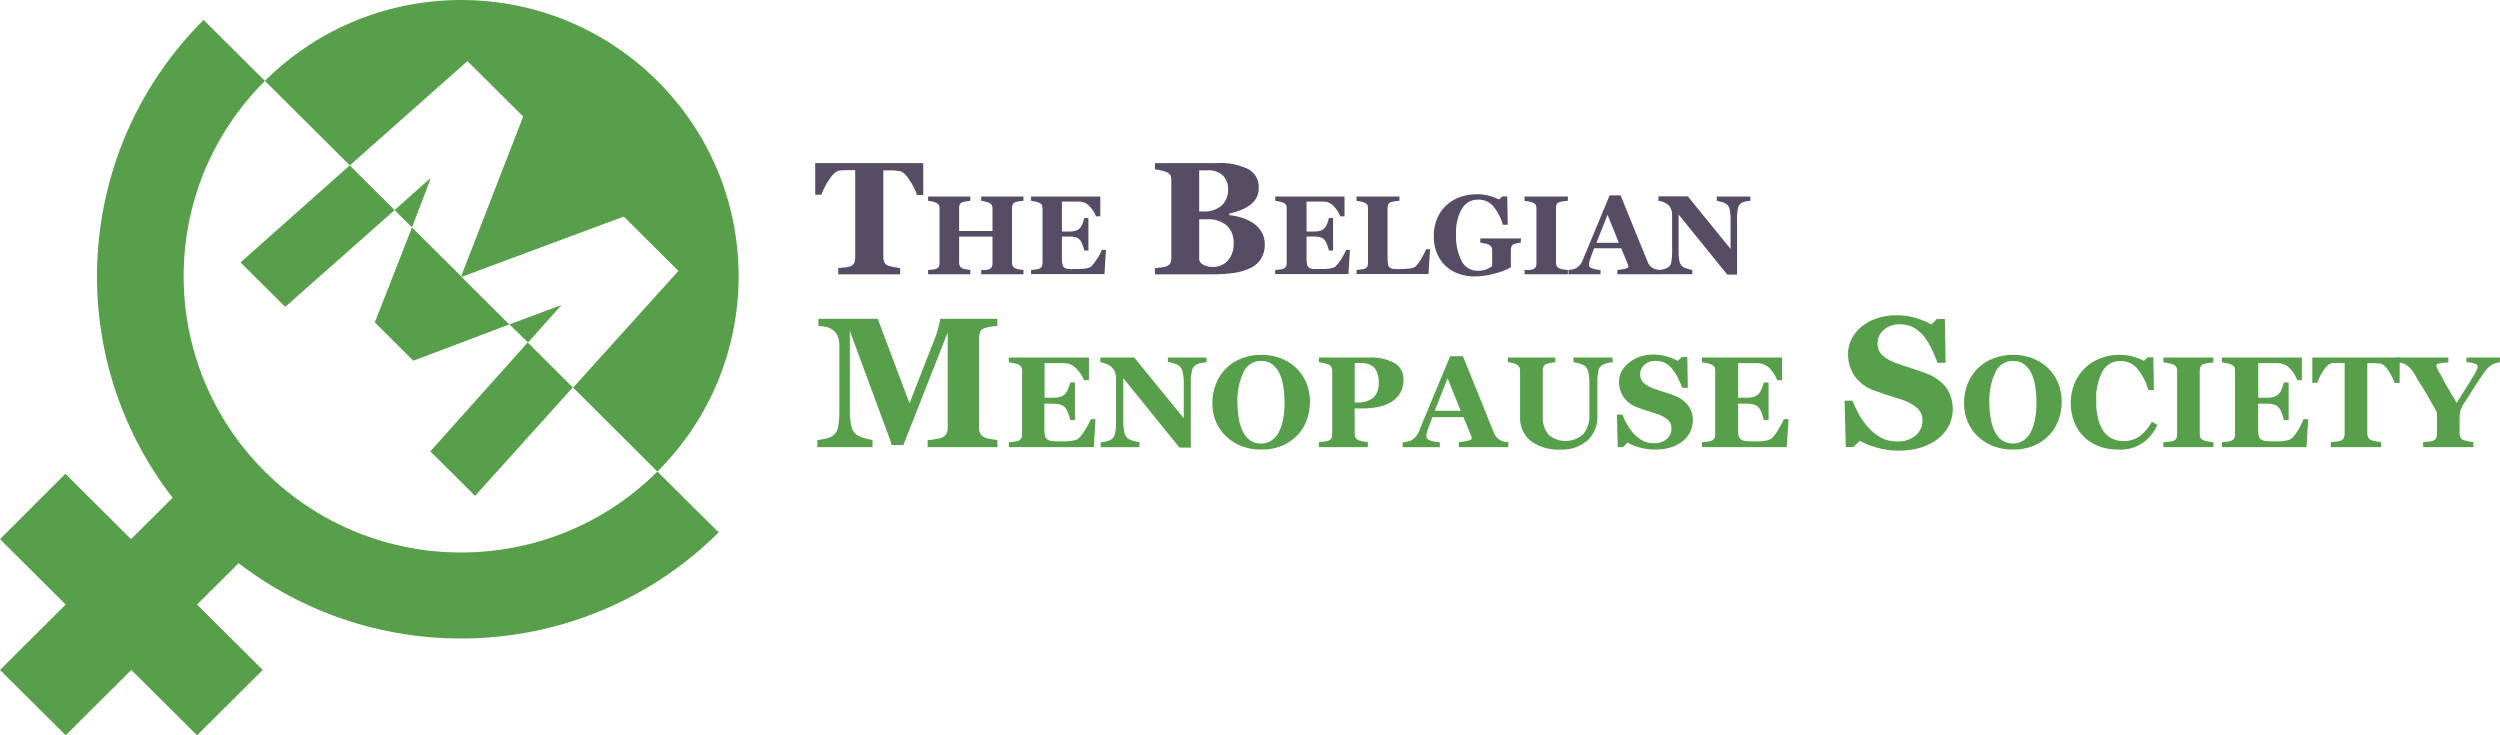 <svg xmlns="http://www.w3.org/2000/svg" xmlns:xlink="http://www.w3.org/1999/xlink" width="323px" height="95px" viewBox="0 0 323 95"><title>mps_logo</title><g id="Page-1" stroke="none" stroke-width="1" fill="none" fill-rule="evenodd"><g id="Homepage" transform="translate(-345, -28)" fill-rule="nonzero"><g id="mps_logo" transform="translate(345, 28)"><g id="Group-16" fill="#579F4B"><path d="M84.932,60.927 C98.932,46.988 98.93,24.389 84.928,10.452 C70.926,-3.486 48.226,-3.484 34.226,10.456 L45.194,21.367 L60.395,7.891 L67.595,15.059 L59.595,35.664 L59.683,35.751 L80.596,27.978 L87.652,35.003 L74.052,50.072 L84.932,60.927 C70.932,74.867 48.232,74.869 34.23,60.931 C20.227,46.994 20.226,24.395 34.226,10.456 L26.305,2.571 L26.305,2.571 C9.593,19.234 7.882,45.65 22.305,64.312 L16.929,69.657 L8.448,61.214 L0,69.657 L8.488,78.107 L0,86.558 L8.488,95 L16.969,86.558 L25.457,95 L33.946,86.558 L25.457,78.107 L30.826,72.763 C49.573,87.126 76.113,85.422 92.853,68.781 L92.853,68.781 L84.932,60.927 Z" id="Path"></path><polygon id="Path" points="31.074 33.904 36.85 39.646 50.987 27.142 45.186 21.367"></polygon><polygon id="Path" points="55.603 58.315 61.379 64.066 74.004 50.056 68.179 44.25"></polygon><path d="M59.611,35.735 L59.531,35.656 L59.531,35.656 L53.227,29.38 C51.131,34.78 48.426,41.653 48.426,41.653 L53.403,46.607 L65.795,41.916 L59.595,35.743 L59.611,35.735 Z" id="Path"></path><path d="M50.987,27.142 L53.227,29.372 C54.579,25.883 55.683,23 55.627,23 L50.987,27.142 Z" id="Path"></path><path d="M65.819,41.908 L68.219,44.25 L72.54,39.415 C72.54,39.415 69.459,40.538 65.819,41.908 Z" id="Path"></path></g><path d="M119.286,25.19 L118.486,25.19 C118.235,24.492 117.896,23.828 117.478,23.215 C117.014,22.514 116.59,22.14 116.198,22.084 C115.982,22.084 115.71,22.028 115.398,22.012 C115.086,21.997 114.806,22.012 114.598,22.012 L114.126,22.012 L114.126,33.243 C114.12,33.462 114.164,33.68 114.254,33.88 C114.365,34.088 114.551,34.247 114.774,34.326 C115.012,34.404 115.255,34.466 115.502,34.509 C115.83,34.573 116.11,34.62 116.302,34.644 L116.302,35.441 L108.301,35.441 L108.301,34.644 L109.101,34.557 C109.349,34.546 109.594,34.5 109.829,34.421 C110.053,34.348 110.241,34.195 110.357,33.991 C110.452,33.787 110.498,33.563 110.493,33.338 L110.493,21.981 L110.013,21.981 C109.781,21.981 109.509,21.981 109.213,21.981 C108.917,21.981 108.621,22.02 108.413,22.052 C108.021,22.108 107.613,22.482 107.133,23.183 C106.715,23.797 106.376,24.46 106.125,25.158 L105.325,25.158 L105.325,21.081 L119.286,21.081 L119.286,25.19 Z" id="Path" fill="#564D65"></path><path d="M132.231,35.433 L126.774,35.433 L126.774,34.883 L127.294,34.883 C127.455,34.875 127.614,34.846 127.766,34.796 C127.914,34.745 128.041,34.647 128.126,34.517 C128.198,34.379 128.234,34.226 128.23,34.071 L128.23,30.566 L123.918,30.566 L123.918,33.951 C123.914,34.104 123.949,34.255 124.022,34.389 C124.1,34.527 124.225,34.631 124.374,34.684 C124.521,34.74 124.674,34.78 124.83,34.804 C125.007,34.839 125.186,34.866 125.366,34.883 L125.366,35.433 L119.91,35.433 L119.91,34.883 L120.438,34.835 C120.607,34.823 120.773,34.791 120.934,34.74 C121.085,34.696 121.214,34.596 121.294,34.461 C121.361,34.322 121.394,34.169 121.39,34.015 L121.39,26.911 C121.393,26.765 121.363,26.621 121.302,26.489 C121.212,26.356 121.084,26.253 120.934,26.194 C120.762,26.118 120.582,26.062 120.398,26.027 C120.237,25.988 120.074,25.959 119.91,25.939 L119.91,25.389 L125.366,25.389 L125.366,25.939 C125.189,25.951 125.012,25.975 124.838,26.011 C124.638,26.051 124.478,26.082 124.374,26.114 C124.214,26.155 124.08,26.262 124.006,26.409 C123.945,26.544 123.915,26.691 123.918,26.839 L123.918,29.842 L128.23,29.842 L128.23,26.911 C128.235,26.764 128.202,26.619 128.134,26.489 C128.044,26.356 127.916,26.253 127.766,26.194 C127.606,26.125 127.44,26.072 127.27,26.035 C127.062,25.987 126.902,25.955 126.774,25.939 L126.774,25.389 L132.231,25.389 L132.231,25.939 C132.059,25.951 131.888,25.972 131.719,26.003 C131.545,26.024 131.373,26.062 131.206,26.114 C131.049,26.155 130.917,26.263 130.846,26.409 C130.781,26.543 130.748,26.69 130.75,26.839 L130.75,33.951 C130.746,34.103 130.779,34.254 130.846,34.389 C130.929,34.526 131.056,34.63 131.206,34.684 C131.367,34.743 131.533,34.786 131.703,34.812 C131.877,34.846 132.053,34.87 132.231,34.883 L132.231,35.433 Z" id="Path" fill="#564D65"></path><path d="M142.159,27.954 L141.607,27.954 C141.44,27.528 141.199,27.134 140.895,26.791 C140.644,26.457 140.29,26.214 139.887,26.098 C139.692,26.062 139.494,26.043 139.295,26.043 L137.199,26.043 L137.199,29.913 L138.239,29.913 C138.48,29.916 138.719,29.884 138.951,29.818 C139.174,29.756 139.376,29.635 139.535,29.467 C139.679,29.298 139.79,29.103 139.863,28.894 C139.963,28.664 140.035,28.424 140.079,28.177 L140.623,28.177 L140.623,32.366 L140.079,32.366 C140.038,32.112 139.965,31.863 139.863,31.626 C139.792,31.401 139.681,31.19 139.535,31.004 C139.387,30.839 139.196,30.718 138.983,30.654 C138.741,30.587 138.49,30.555 138.239,30.558 L137.199,30.558 L137.199,33.45 C137.193,33.693 137.217,33.937 137.271,34.174 C137.304,34.334 137.392,34.478 137.519,34.581 C137.665,34.677 137.832,34.737 138.007,34.756 C138.289,34.776 138.573,34.776 138.855,34.756 L139.447,34.756 C139.653,34.756 139.859,34.743 140.063,34.716 C140.252,34.695 140.439,34.661 140.623,34.612 C140.767,34.577 140.899,34.506 141.007,34.405 C141.312,34.083 141.58,33.727 141.807,33.346 C142.025,33.008 142.213,32.651 142.367,32.279 L142.887,32.279 L142.695,35.409 L133.215,35.409 L133.215,34.883 L133.751,34.827 C133.917,34.811 134.08,34.777 134.239,34.724 C134.389,34.674 134.516,34.572 134.599,34.437 C134.668,34.302 134.701,34.151 134.695,33.999 L134.695,26.911 C134.697,26.766 134.67,26.622 134.615,26.489 C134.528,26.348 134.395,26.241 134.239,26.186 C134.072,26.115 133.897,26.064 133.719,26.035 L133.215,25.939 L133.215,25.389 L142.159,25.389 L142.159,27.954 Z" id="Path" fill="#564D65"></path><path d="M161.944,28.846 C162.373,29.141 162.733,29.524 163,29.969 C163.283,30.452 163.424,31.003 163.408,31.562 C163.43,32.206 163.269,32.844 162.944,33.402 C162.624,33.914 162.167,34.328 161.624,34.597 C160.957,34.918 160.245,35.138 159.512,35.25 C158.582,35.386 157.643,35.45 156.704,35.441 L149.215,35.441 L149.215,34.644 L150.015,34.557 C150.244,34.536 150.47,34.488 150.687,34.413 C150.898,34.341 151.078,34.201 151.199,34.015 C151.296,33.814 151.343,33.593 151.335,33.37 L151.335,23.255 C151.341,23.048 151.303,22.841 151.223,22.65 C151.103,22.447 150.912,22.294 150.687,22.22 C150.448,22.128 150.202,22.057 149.951,22.004 L149.223,21.869 L149.223,21.073 L157.056,21.073 C158.523,20.961 159.993,21.236 161.32,21.869 C162.174,22.356 162.681,23.28 162.632,24.258 C162.643,24.704 162.541,25.145 162.336,25.541 C162.133,25.919 161.846,26.246 161.496,26.497 C161.129,26.764 160.729,26.981 160.304,27.142 C159.823,27.332 159.329,27.484 158.824,27.596 L158.824,27.795 C159.384,27.851 159.936,27.966 160.472,28.137 C160.993,28.304 161.489,28.543 161.944,28.846 L161.944,28.846 Z M158.672,24.529 C158.713,23.843 158.47,23.169 158,22.666 C157.438,22.184 156.707,21.946 155.968,22.004 C155.84,22.004 155.672,22.004 155.464,22.004 L154.936,22.004 L154.936,27.325 L155.464,27.325 C156.338,27.383 157.2,27.097 157.864,26.528 C158.395,25.999 158.687,25.277 158.672,24.529 L158.672,24.529 Z M159.384,31.427 C159.441,30.565 159.113,29.723 158.488,29.125 C157.762,28.548 156.846,28.264 155.92,28.328 L155.408,28.328 L154.936,28.328 L154.936,33.593 C155.022,33.876 155.23,34.107 155.504,34.222 C155.862,34.405 156.261,34.496 156.664,34.485 C157.402,34.515 158.117,34.224 158.624,33.689 C159.162,33.061 159.434,32.25 159.384,31.427 L159.384,31.427 Z" id="Shape" fill="#564D65"></path><path d="M173.713,27.954 L173.169,27.954 C173.005,27.526 172.763,27.132 172.457,26.791 C172.206,26.46 171.856,26.217 171.456,26.098 C171.261,26.063 171.063,26.044 170.864,26.043 L168.808,26.043 L168.808,29.913 L169.848,29.913 C170.089,29.916 170.329,29.883 170.56,29.818 C170.78,29.754 170.979,29.633 171.136,29.467 C171.283,29.299 171.397,29.104 171.472,28.894 C171.573,28.664 171.645,28.424 171.689,28.177 L172.233,28.177 L172.233,32.366 L171.689,32.366 C171.64,32.113 171.568,31.865 171.472,31.626 C171.396,31.401 171.283,31.191 171.136,31.004 C170.991,30.836 170.799,30.714 170.584,30.654 C170.345,30.587 170.097,30.555 169.848,30.558 L168.808,30.558 L168.808,33.45 C168.804,33.693 168.826,33.936 168.872,34.174 C168.908,34.335 168.999,34.478 169.128,34.581 C169.275,34.677 169.442,34.737 169.616,34.756 C169.883,34.774 170.15,34.774 170.416,34.756 L171.016,34.756 C171.22,34.756 171.423,34.743 171.625,34.716 C171.813,34.695 172.001,34.661 172.185,34.612 C172.329,34.58 172.462,34.509 172.569,34.405 C172.876,34.085 173.145,33.729 173.369,33.346 C173.584,33.006 173.771,32.649 173.929,32.279 L174.409,32.279 L174.217,35.409 L164.76,35.409 L164.76,34.883 L165.304,34.827 C165.468,34.811 165.629,34.776 165.784,34.724 C165.938,34.676 166.069,34.574 166.152,34.437 C166.215,34.3 166.245,34.15 166.24,33.999 L166.24,26.911 C166.247,26.766 166.22,26.621 166.16,26.489 C166.076,26.346 165.942,26.238 165.784,26.186 C165.618,26.114 165.443,26.063 165.264,26.035 L164.76,25.939 L164.76,25.389 L173.713,25.389 L173.713,27.954 Z" id="Path" fill="#564D65"></path><path d="M184.761,32.215 L184.561,35.401 L175.265,35.401 L175.265,34.883 L175.849,34.812 C175.999,34.803 176.147,34.774 176.289,34.724 C176.437,34.679 176.565,34.583 176.649,34.453 C176.718,34.312 176.751,34.156 176.745,33.999 L176.745,26.911 C176.75,26.767 176.725,26.623 176.673,26.489 C176.583,26.347 176.447,26.241 176.289,26.186 C176.119,26.113 175.942,26.059 175.761,26.027 L175.265,25.939 L175.265,25.389 L180.809,25.389 L180.809,25.939 L180.273,26.003 C180.091,26.02 179.912,26.055 179.737,26.106 C179.579,26.147 179.446,26.251 179.369,26.393 C179.303,26.533 179.271,26.685 179.273,26.839 L179.273,33.45 C179.268,33.698 179.289,33.946 179.337,34.19 C179.368,34.349 179.456,34.49 179.585,34.589 C179.741,34.687 179.92,34.744 180.105,34.756 C180.409,34.776 180.713,34.776 181.017,34.756 C181.386,34.759 181.755,34.738 182.121,34.692 C182.412,34.681 182.692,34.578 182.921,34.397 C183.21,34.091 183.458,33.749 183.657,33.378 C183.886,32.992 184.091,32.593 184.273,32.183 L184.761,32.215 Z" id="Path" fill="#564D65"></path><path d="M196.49,31.347 L196.106,31.395 C195.96,31.427 195.815,31.467 195.674,31.514 C195.506,31.552 195.365,31.663 195.29,31.817 C195.228,31.957 195.198,32.11 195.202,32.263 L195.202,33.45 C195.202,33.681 195.202,33.872 195.202,34.015 C195.202,34.158 195.202,34.342 195.202,34.549 C194.538,34.905 193.831,35.172 193.098,35.345 C192.267,35.58 191.409,35.706 190.545,35.72 C189.846,35.724 189.151,35.611 188.489,35.385 C187.865,35.169 187.291,34.831 186.801,34.389 C186.308,33.931 185.92,33.371 185.665,32.749 C185.372,32.039 185.228,31.278 185.241,30.511 C185.236,29.768 185.369,29.031 185.633,28.336 C185.882,27.688 186.27,27.1 186.769,26.616 C187.277,26.114 187.889,25.728 188.561,25.485 C189.299,25.216 190.08,25.084 190.865,25.095 C191.406,25.089 191.945,25.162 192.466,25.31 C192.883,25.417 193.288,25.57 193.674,25.764 L194.122,25.374 L194.738,25.374 L194.802,29.037 L194.178,29.037 C193.926,28.137 193.484,27.3 192.882,26.584 C192.392,26.058 191.698,25.768 190.977,25.788 C190.105,25.765 189.292,26.225 188.865,26.982 C188.317,27.987 188.06,29.123 188.121,30.264 C188.062,31.464 188.313,32.66 188.849,33.736 C189.242,34.514 190.047,35 190.921,34.987 C191.3,34.992 191.677,34.93 192.034,34.804 C192.309,34.704 192.564,34.556 192.786,34.366 L192.786,32.335 C192.792,32.186 192.762,32.038 192.698,31.904 C192.609,31.769 192.48,31.663 192.33,31.602 C192.158,31.528 191.978,31.475 191.794,31.443 C191.577,31.395 191.401,31.371 191.257,31.347 L191.257,30.797 L196.498,30.797 L196.49,31.347 Z" id="Path" fill="#564D65"></path><path d="M202.57,35.433 L196.97,35.433 L196.97,34.883 L197.538,34.883 C197.711,34.875 197.883,34.846 198.05,34.796 C198.198,34.745 198.324,34.647 198.41,34.517 C198.479,34.379 198.512,34.225 198.506,34.071 L198.506,26.911 C198.507,26.763 198.477,26.616 198.418,26.481 C198.332,26.344 198.203,26.24 198.05,26.186 C197.886,26.123 197.718,26.075 197.546,26.043 C197.356,25.998 197.163,25.963 196.97,25.939 L196.97,25.389 L202.57,25.389 L202.57,25.939 L202.034,26.003 C201.85,26.02 201.668,26.054 201.49,26.106 C201.334,26.149 201.201,26.252 201.122,26.393 C201.059,26.533 201.029,26.686 201.034,26.839 L201.034,33.951 C201.029,34.103 201.062,34.254 201.13,34.389 C201.212,34.526 201.339,34.631 201.49,34.684 C201.651,34.741 201.817,34.784 201.986,34.812 C202.179,34.847 202.374,34.871 202.57,34.883 L202.57,35.433 Z" id="Path" fill="#564D65"></path><path d="M214.459,35.433 L208.962,35.433 L208.962,34.883 C209.266,34.855 209.568,34.81 209.866,34.748 C210.21,34.668 210.378,34.581 210.378,34.469 C210.382,34.427 210.382,34.384 210.378,34.342 C210.367,34.276 210.348,34.212 210.322,34.151 L209.458,32.072 L205.97,32.072 C205.89,32.263 205.802,32.494 205.706,32.749 L205.458,33.442 C205.391,33.629 205.338,33.82 205.298,34.015 C205.293,34.1 205.293,34.185 205.298,34.27 C205.298,34.421 205.41,34.549 205.642,34.652 C206.01,34.786 206.395,34.864 206.786,34.883 L206.786,35.433 L202.65,35.433 L202.65,34.883 C202.828,34.872 203.004,34.848 203.178,34.812 C203.342,34.785 203.499,34.728 203.642,34.644 C203.831,34.534 203.999,34.391 204.138,34.222 C204.283,34.046 204.397,33.847 204.474,33.633 L206.13,29.651 C206.682,28.32 207.29,26.847 207.962,25.246 L209.386,25.246 C210.314,27.524 211.042,29.316 211.57,30.638 C212.099,31.96 212.547,33.027 212.915,33.927 C212.973,34.066 213.051,34.194 213.147,34.31 C213.261,34.445 213.4,34.558 213.555,34.644 C213.701,34.72 213.857,34.777 214.019,34.812 C214.174,34.849 214.332,34.873 214.491,34.883 L214.459,35.433 Z M209.154,31.371 L207.698,27.739 L206.258,31.371 L209.154,31.371 Z" id="Shape" fill="#564D65"></path><path d="M226.147,25.939 L225.579,26.019 C225.337,26.055 225.107,26.148 224.907,26.289 C224.709,26.459 224.578,26.693 224.539,26.951 C224.449,27.399 224.412,27.856 224.427,28.312 L224.427,35.481 L223.163,35.481 L216.875,27.715 L216.875,32.43 C216.859,32.879 216.897,33.328 216.987,33.768 C217.04,34.026 217.175,34.26 217.371,34.437 C217.554,34.566 217.761,34.657 217.979,34.708 C218.199,34.777 218.424,34.833 218.651,34.875 L218.651,35.425 L214.315,35.425 L214.315,34.883 C214.528,34.864 214.739,34.829 214.947,34.78 C215.162,34.737 215.366,34.65 215.547,34.525 C215.742,34.371 215.878,34.154 215.931,33.912 C216.013,33.452 216.048,32.985 216.035,32.518 L216.035,27.739 C216.035,27.511 215.997,27.285 215.923,27.07 C215.853,26.863 215.735,26.674 215.579,26.52 C215.412,26.361 215.217,26.234 215.003,26.146 C214.767,26.044 214.52,25.972 214.267,25.931 L214.267,25.366 L218.067,25.366 L223.587,32.159 L223.587,28.384 C223.602,27.93 223.562,27.475 223.467,27.03 C223.411,26.778 223.277,26.549 223.083,26.377 C222.898,26.246 222.688,26.151 222.467,26.098 C222.195,26.019 221.979,25.971 221.811,25.939 L221.811,25.389 L226.147,25.389 L226.147,25.939 Z" id="Path" fill="#564D65"></path><g id="Group-15" transform="translate(105.605, 40.729)" fill="#579F4B"><path d="M23.273,17.037 L14.249,17.037 L14.249,16.129 C14.51,16.129 14.838,16.089 15.233,16.009 C15.505,15.982 15.774,15.923 16.033,15.834 C16.284,15.744 16.5,15.577 16.649,15.356 C16.79,15.115 16.856,14.838 16.841,14.56 L16.841,2.198 L11.113,16.766 L9.6,16.766 C9.528,16.511 9.352,15.969 9.08,15.237 C8.808,14.504 8.576,13.867 8.4,13.405 L4.192,2.015 L4.192,12.098 C4.171,12.836 4.235,13.574 4.384,14.297 C4.467,14.723 4.686,15.111 5.008,15.404 C5.33,15.621 5.687,15.78 6.064,15.874 C6.413,15.983 6.768,16.068 7.128,16.129 L7.128,17.037 L0,17.037 L0,16.129 C0.192,16.129 0.512,16.049 0.952,15.969 C1.343,15.91 1.715,15.763 2.04,15.539 C2.385,15.267 2.611,14.874 2.672,14.44 C2.802,13.709 2.858,12.968 2.84,12.226 L2.84,4.014 C2.852,3.589 2.787,3.166 2.648,2.764 C2.539,2.452 2.345,2.176 2.088,1.967 C1.806,1.74 1.475,1.581 1.12,1.506 C0.793,1.434 0.462,1.386 0.128,1.362 L0.128,0.462 L7.8,0.462 L11.905,11.382 L15.361,2.517 C15.473,2.193 15.585,1.803 15.697,1.346 C15.777,1.056 15.835,0.761 15.873,0.462 L23.249,0.462 L23.249,1.37 C22.981,1.387 22.714,1.419 22.449,1.466 C22.178,1.508 21.911,1.569 21.649,1.649 C21.387,1.713 21.165,1.888 21.041,2.127 C20.943,2.356 20.894,2.603 20.897,2.852 L20.897,14.599 C20.889,14.841 20.939,15.081 21.041,15.3 C21.181,15.531 21.395,15.708 21.649,15.802 C21.907,15.901 22.175,15.968 22.449,16.001 C22.801,16.065 23.081,16.105 23.249,16.129 L23.273,17.037 Z" id="Path"></path><path d="M35.082,8.395 L34.458,8.395 C34.257,7.901 33.967,7.447 33.602,7.057 C33.311,6.674 32.904,6.395 32.442,6.26 C32.215,6.213 31.985,6.189 31.754,6.189 L29.353,6.189 L29.353,10.657 L30.554,10.657 C30.824,10.659 31.093,10.624 31.354,10.553 C31.608,10.476 31.839,10.336 32.026,10.147 C32.192,9.948 32.322,9.722 32.41,9.478 C32.52,9.222 32.603,8.955 32.658,8.682 L33.282,8.682 L33.282,13.524 L32.658,13.524 C32.604,13.227 32.521,12.936 32.41,12.656 C32.321,12.398 32.191,12.156 32.026,11.939 C31.852,11.752 31.631,11.614 31.386,11.541 C31.108,11.46 30.819,11.422 30.53,11.429 L29.329,11.429 L29.329,14.775 C29.324,15.042 29.35,15.31 29.409,15.571 C29.446,15.757 29.548,15.923 29.697,16.041 C29.866,16.157 30.061,16.229 30.265,16.248 C30.587,16.285 30.91,16.3 31.234,16.296 L32.002,16.296 C32.266,16.296 32.498,16.296 32.706,16.248 C32.922,16.22 33.135,16.177 33.346,16.121 C33.514,16.083 33.669,16 33.794,15.882 C34.137,15.512 34.435,15.103 34.682,14.663 C34.931,14.27 35.147,13.857 35.33,13.429 L35.93,13.429 L35.714,17.044 L24.745,17.044 L24.745,16.407 L25.369,16.344 C25.559,16.326 25.747,16.288 25.929,16.232 C26.102,16.171 26.249,16.053 26.345,15.898 C26.421,15.739 26.457,15.564 26.449,15.388 L26.449,7.192 C26.458,7.026 26.428,6.859 26.361,6.706 C26.264,6.542 26.111,6.417 25.929,6.356 C25.737,6.275 25.535,6.216 25.329,6.181 C25.073,6.125 24.873,6.085 24.745,6.069 L24.745,5.464 L35.082,5.464 L35.082,8.395 Z" id="Path"></path><path d="M50.266,6.069 L49.61,6.165 C49.32,6.196 49.043,6.306 48.81,6.483 C48.576,6.673 48.422,6.943 48.378,7.24 C48.275,7.764 48.232,8.299 48.25,8.833 L48.25,17.1 L46.786,17.1 L39.522,8.132 L39.522,13.58 C39.508,14.096 39.553,14.612 39.658,15.117 C39.717,15.422 39.871,15.701 40.098,15.913 C40.314,16.062 40.555,16.17 40.81,16.232 C41.13,16.32 41.386,16.383 41.61,16.415 L41.61,17.052 L36.602,17.052 L36.602,16.415 C36.85,16.393 37.096,16.353 37.338,16.296 C37.583,16.244 37.817,16.147 38.026,16.009 C38.253,15.83 38.409,15.576 38.466,15.292 C38.563,14.767 38.603,14.233 38.586,13.699 L38.586,8.172 C38.591,7.901 38.548,7.631 38.458,7.375 C38.38,7.138 38.242,6.924 38.058,6.754 C37.87,6.567 37.647,6.418 37.402,6.316 C37.129,6.201 36.845,6.115 36.554,6.061 L36.554,5.464 L40.938,5.464 L47.338,13.309 L47.338,8.889 C47.356,8.367 47.308,7.845 47.194,7.336 C47.142,7.028 46.987,6.747 46.754,6.539 C46.539,6.387 46.298,6.276 46.042,6.213 C45.795,6.139 45.544,6.078 45.29,6.029 L45.29,5.464 L50.29,5.464 L50.266,6.069 Z" id="Path"></path><path d="M61.771,6.722 C62.357,7.263 62.823,7.919 63.139,8.65 C63.487,9.448 63.659,10.312 63.643,11.183 C63.643,11.997 63.499,12.806 63.219,13.572 C62.951,14.306 62.532,14.977 61.987,15.539 C61.421,16.112 60.747,16.567 60.003,16.877 C59.137,17.215 58.212,17.378 57.283,17.355 C56.464,17.36 55.652,17.22 54.883,16.941 C54.146,16.67 53.469,16.259 52.891,15.73 C52.312,15.2 51.849,14.558 51.531,13.843 C51.193,13.061 51.024,12.217 51.035,11.366 C51.02,10.482 51.186,9.604 51.523,8.785 C51.831,8.041 52.289,7.366 52.867,6.802 C53.443,6.252 54.126,5.827 54.875,5.552 C55.665,5.256 56.503,5.107 57.347,5.114 C58.184,5.108 59.016,5.251 59.803,5.536 C60.527,5.807 61.194,6.209 61.771,6.722 L61.771,6.722 Z M59.659,15.021 C59.917,14.49 60.098,13.924 60.195,13.341 C60.31,12.635 60.364,11.921 60.355,11.206 C60.356,10.551 60.308,9.896 60.211,9.247 C60.13,8.659 59.966,8.085 59.723,7.543 C59.512,7.075 59.191,6.666 58.787,6.348 C58.366,6.04 57.853,5.883 57.331,5.902 C56.368,5.888 55.486,6.437 55.075,7.304 C54.486,8.546 54.211,9.914 54.275,11.286 C54.271,11.977 54.328,12.667 54.443,13.349 C54.536,13.931 54.714,14.497 54.971,15.029 C55.187,15.478 55.508,15.869 55.907,16.168 C56.315,16.449 56.803,16.591 57.299,16.575 C57.798,16.589 58.289,16.444 58.699,16.16 C59.116,15.873 59.447,15.48 59.659,15.021 L59.659,15.021 Z" id="Shape"></path><path d="M75.724,8.339 C75.74,8.928 75.599,9.511 75.316,10.028 C75.044,10.496 74.659,10.891 74.196,11.175 C73.675,11.489 73.104,11.712 72.508,11.836 C71.805,11.979 71.089,12.049 70.371,12.043 L69.419,12.043 L69.419,15.308 C69.417,15.484 69.455,15.659 69.531,15.818 C69.628,15.978 69.778,16.099 69.955,16.16 C70.129,16.227 70.308,16.275 70.491,16.304 C70.698,16.346 70.906,16.378 71.116,16.399 L71.116,17.037 L64.803,17.037 L64.803,16.399 L65.435,16.328 C65.623,16.316 65.808,16.282 65.987,16.224 C66.158,16.164 66.306,16.053 66.411,15.906 C66.486,15.741 66.522,15.561 66.515,15.38 L66.515,7.192 C66.517,7.022 66.482,6.853 66.411,6.698 C66.316,6.535 66.166,6.411 65.987,6.348 C65.787,6.272 65.581,6.213 65.371,6.173 L64.803,6.069 L64.803,5.464 L71.204,5.464 C72.374,5.386 73.543,5.635 74.58,6.181 C75.329,6.637 75.768,7.465 75.724,8.339 L75.724,8.339 Z M72.524,8.753 C72.578,8.064 72.392,7.378 71.996,6.81 C71.491,6.332 70.799,6.102 70.107,6.181 L69.427,6.181 L69.427,11.27 L69.771,11.27 C70.506,11.321 71.235,11.103 71.82,10.657 C72.324,10.156 72.579,9.459 72.516,8.753 L72.524,8.753 Z" id="Shape"></path><path d="M89.244,17.037 L82.892,17.037 L82.892,16.399 C83.242,16.37 83.59,16.317 83.932,16.24 C84.332,16.16 84.532,16.049 84.532,15.929 C84.536,15.879 84.536,15.828 84.532,15.778 C84.517,15.702 84.495,15.628 84.468,15.555 L83.468,13.166 L79.468,13.166 C79.38,13.397 79.276,13.652 79.164,13.962 C79.052,14.273 78.956,14.528 78.876,14.759 C78.795,14.973 78.733,15.194 78.692,15.42 C78.684,15.515 78.684,15.611 78.692,15.706 C78.692,15.882 78.828,16.025 79.092,16.152 C79.519,16.307 79.966,16.396 80.42,16.415 L80.42,17.052 L75.62,17.052 L75.62,16.415 C75.827,16.402 76.033,16.373 76.236,16.328 C76.424,16.296 76.606,16.232 76.772,16.137 C76.99,16.015 77.183,15.853 77.34,15.659 C77.506,15.453 77.639,15.221 77.732,14.974 L79.644,10.37 C80.276,8.833 80.988,7.137 81.756,5.289 L83.404,5.289 C84.476,7.917 85.316,9.988 85.924,11.517 C86.532,13.046 87.044,14.313 87.476,15.316 C87.545,15.475 87.636,15.622 87.748,15.754 C87.878,15.909 88.035,16.039 88.212,16.137 C88.381,16.228 88.561,16.295 88.748,16.336 C88.93,16.376 89.115,16.402 89.3,16.415 L89.244,17.037 Z M83.116,12.345 L81.428,8.148 L79.764,12.345 L83.116,12.345 Z" id="Shape"></path><path d="M102.773,6.069 C102.613,6.069 102.389,6.125 102.085,6.181 C101.816,6.227 101.559,6.331 101.333,6.483 C101.097,6.662 100.939,6.925 100.893,7.216 C100.799,7.742 100.759,8.275 100.773,8.809 L100.773,13.126 C100.811,14.291 100.335,15.415 99.469,16.2 C98.505,17.011 97.265,17.425 96.005,17.355 C94.628,17.439 93.265,17.045 92.149,16.24 C91.23,15.465 90.727,14.307 90.788,13.11 L90.788,7.176 C90.792,7.005 90.754,6.836 90.676,6.683 C90.574,6.522 90.427,6.395 90.252,6.316 C90.085,6.236 89.908,6.179 89.724,6.149 C89.558,6.108 89.39,6.076 89.22,6.053 L89.22,5.464 L95.333,5.464 L95.333,6.085 C95.157,6.085 94.981,6.085 94.797,6.149 C94.61,6.181 94.425,6.226 94.245,6.284 C94.065,6.327 93.913,6.447 93.829,6.611 C93.756,6.774 93.72,6.95 93.725,7.129 L93.725,12.951 C93.643,13.853 93.915,14.753 94.485,15.46 C95.783,16.541 97.683,16.507 98.941,15.38 C99.523,14.659 99.809,13.746 99.741,12.823 L99.741,8.897 C99.761,8.362 99.712,7.827 99.597,7.304 C99.537,7.013 99.383,6.749 99.157,6.555 C98.935,6.395 98.681,6.283 98.413,6.229 C98.171,6.155 97.925,6.094 97.677,6.045 L97.677,5.464 L102.733,5.464 L102.773,6.069 Z" id="Path"></path><path d="M108.261,17.355 C107.588,17.361 106.918,17.272 106.269,17.092 C105.713,16.945 105.176,16.734 104.669,16.463 L104.109,17.037 L103.405,17.037 L103.301,12.839 L104.005,12.839 C104.18,13.274 104.383,13.697 104.613,14.106 C104.851,14.533 105.138,14.931 105.469,15.292 C105.791,15.649 106.169,15.95 106.589,16.184 C107.033,16.424 107.532,16.545 108.037,16.535 C108.66,16.577 109.276,16.381 109.757,15.985 C110.145,15.636 110.361,15.136 110.349,14.615 C110.359,14.18 110.174,13.763 109.845,13.476 C109.375,13.101 108.83,12.829 108.245,12.68 L106.981,12.274 C106.589,12.146 106.229,12.019 105.893,11.883 C105.185,11.63 104.574,11.166 104.141,10.553 C103.764,9.975 103.567,9.299 103.573,8.61 C103.571,8.158 103.672,7.711 103.869,7.304 C104.1,6.867 104.418,6.482 104.805,6.173 C105.213,5.824 105.682,5.553 106.189,5.376 C106.781,5.174 107.404,5.075 108.029,5.082 C108.645,5.075 109.258,5.167 109.845,5.352 C110.307,5.49 110.754,5.672 111.182,5.894 L111.678,5.4 L112.398,5.4 L112.462,9.383 L111.75,9.383 C111.58,8.938 111.388,8.502 111.174,8.076 C110.983,7.681 110.746,7.31 110.469,6.969 C110.215,6.646 109.9,6.375 109.541,6.173 C109.16,5.981 108.737,5.885 108.309,5.894 C107.78,5.872 107.263,6.052 106.861,6.396 C106.499,6.704 106.294,7.156 106.301,7.63 C106.287,8.063 106.466,8.48 106.789,8.769 C107.237,9.134 107.754,9.405 108.309,9.566 L109.549,9.972 C109.973,10.107 110.349,10.235 110.677,10.362 C111.386,10.611 112.011,11.049 112.486,11.629 C112.916,12.208 113.136,12.916 113.11,13.636 C113.107,14.142 112.987,14.641 112.758,15.093 C112.529,15.548 112.205,15.947 111.806,16.264 C111.351,16.618 110.836,16.888 110.285,17.06 C109.631,17.266 108.948,17.366 108.261,17.355 Z" id="Path"></path><path d="M124.63,8.395 L124.006,8.395 C123.823,7.904 123.552,7.451 123.206,7.057 C122.915,6.674 122.508,6.395 122.046,6.26 C121.82,6.214 121.589,6.19 121.358,6.189 L118.958,6.189 L118.958,10.657 L120.158,10.657 C120.428,10.66 120.698,10.625 120.958,10.553 C121.215,10.477 121.449,10.337 121.638,10.147 C121.801,9.947 121.929,9.721 122.014,9.478 C122.127,9.222 122.212,8.955 122.27,8.682 L122.894,8.682 L122.894,13.524 L122.27,13.524 C122.217,13.226 122.131,12.935 122.014,12.656 C121.931,12.398 121.803,12.155 121.638,11.939 C121.463,11.753 121.242,11.616 120.998,11.541 C120.72,11.46 120.431,11.422 120.142,11.429 L118.942,11.429 L118.942,14.775 C118.936,15.042 118.963,15.31 119.022,15.571 C119.059,15.757 119.161,15.923 119.31,16.041 C119.476,16.156 119.669,16.227 119.87,16.248 C120.194,16.284 120.52,16.3 120.846,16.296 L121.534,16.296 C121.806,16.296 122.038,16.296 122.246,16.248 C122.462,16.219 122.676,16.177 122.886,16.121 C123.054,16.083 123.209,16 123.334,15.882 C123.677,15.512 123.976,15.103 124.222,14.663 C124.471,14.27 124.688,13.857 124.87,13.429 L125.47,13.429 L125.246,17.044 L114.294,17.044 L114.294,16.407 L114.918,16.344 C115.108,16.326 115.295,16.288 115.478,16.232 C115.651,16.171 115.798,16.053 115.894,15.898 C115.97,15.739 116.006,15.564 115.998,15.388 L115.998,7.192 C116.006,7.026 115.976,6.859 115.91,6.706 C115.813,6.542 115.659,6.417 115.478,6.356 C115.285,6.275 115.084,6.216 114.878,6.181 C114.622,6.125 114.422,6.085 114.294,6.069 L114.294,5.464 L124.63,5.464 L124.63,8.395 Z" id="Path"></path><path d="M139.751,17.498 C138.791,17.506 137.834,17.377 136.911,17.116 C136.133,16.903 135.382,16.604 134.671,16.224 L133.871,17.021 L132.871,17.021 L132.711,11.039 L133.719,11.039 C133.973,11.656 134.264,12.257 134.591,12.839 C134.928,13.452 135.339,14.022 135.815,14.536 C136.274,15.047 136.815,15.481 137.415,15.818 C138.052,16.154 138.766,16.322 139.487,16.304 C140.375,16.358 141.251,16.073 141.935,15.507 C142.49,15.008 142.8,14.293 142.783,13.548 C142.784,12.939 142.522,12.358 142.063,11.955 C141.405,11.423 140.642,11.035 139.823,10.816 L138.015,10.243 C137.481,10.062 136.961,9.879 136.455,9.693 C135.443,9.331 134.57,8.663 133.959,7.782 C133.425,6.956 133.147,5.992 133.159,5.01 C133.157,4.366 133.299,3.729 133.575,3.146 C133.876,2.539 134.294,1.998 134.807,1.553 C135.397,1.056 136.076,0.673 136.807,0.422 C137.654,0.136 138.544,-0.007 139.439,0 C140.318,-0.003 141.192,0.128 142.031,0.39 C142.691,0.591 143.329,0.858 143.935,1.187 L144.647,0.486 L145.671,0.486 L145.767,6.141 L144.727,6.141 C144.493,5.504 144.226,4.879 143.927,4.269 C143.656,3.702 143.32,3.168 142.927,2.676 C142.56,2.231 142.112,1.859 141.607,1.577 C141.064,1.297 140.459,1.157 139.847,1.171 C139.09,1.139 138.349,1.396 137.775,1.888 C137.256,2.328 136.962,2.977 136.975,3.656 C136.964,4.264 137.221,4.846 137.679,5.249 C138.32,5.762 139.061,6.139 139.855,6.356 L141.623,6.945 C142.231,7.137 142.767,7.328 143.223,7.503 C144.238,7.857 145.135,8.482 145.815,9.311 C146.837,10.768 146.981,12.663 146.191,14.257 C145.872,14.91 145.406,15.482 144.831,15.929 C144.182,16.434 143.448,16.82 142.663,17.068 C141.721,17.362 140.738,17.507 139.751,17.498 L139.751,17.498 Z" id="Path"></path><path d="M158.896,6.722 C159.482,7.263 159.948,7.919 160.264,8.65 C160.612,9.448 160.784,10.312 160.768,11.183 C160.768,11.997 160.624,12.806 160.344,13.572 C160.076,14.306 159.656,14.977 159.112,15.539 C158.544,16.113 157.867,16.568 157.12,16.877 C156.254,17.215 155.329,17.378 154.4,17.355 C153.581,17.36 152.769,17.22 152,16.941 C151.263,16.67 150.586,16.259 150.007,15.73 C149.429,15.202 148.968,14.559 148.655,13.843 C148.311,13.062 148.139,12.218 148.151,11.366 C148.137,10.482 148.303,9.604 148.639,8.785 C148.948,8.041 149.405,7.366 149.983,6.802 C150.564,6.251 151.253,5.825 152.008,5.552 C152.8,5.255 153.641,5.107 154.488,5.114 C155.322,5.109 156.151,5.252 156.936,5.536 C157.658,5.806 158.323,6.208 158.896,6.722 L158.896,6.722 Z M156.808,15.021 C157.066,14.49 157.246,13.924 157.344,13.341 C157.459,12.635 157.513,11.921 157.504,11.206 C157.505,10.551 157.457,9.896 157.36,9.247 C157.283,8.658 157.118,8.084 156.872,7.543 C156.661,7.075 156.34,6.666 155.936,6.348 C155.517,6.042 155.007,5.884 154.488,5.902 C153.522,5.887 152.637,6.435 152.224,7.304 C151.635,8.546 151.36,9.914 151.424,11.286 C151.42,11.977 151.476,12.667 151.592,13.349 C151.685,13.931 151.863,14.497 152.12,15.029 C152.336,15.478 152.657,15.869 153.056,16.168 C153.905,16.716 154.998,16.716 155.848,16.168 C156.266,15.879 156.597,15.483 156.808,15.021 L156.808,15.021 Z" id="Shape"></path><path d="M168.008,17.355 C167.19,17.363 166.376,17.223 165.608,16.941 C164.143,16.416 162.976,15.287 162.408,13.843 C162.084,13.052 161.924,12.204 161.936,11.35 C161.929,10.491 162.089,9.639 162.408,8.841 C162.711,8.095 163.163,7.418 163.736,6.85 C164.312,6.289 164.999,5.852 165.752,5.567 C166.553,5.26 167.406,5.106 168.264,5.114 C168.86,5.107 169.453,5.187 170.024,5.352 C170.492,5.484 170.945,5.663 171.376,5.886 L171.889,5.432 L172.601,5.432 L172.673,9.669 L171.953,9.669 C171.673,8.623 171.168,7.65 170.472,6.818 C169.937,6.23 169.174,5.899 168.376,5.91 C167.397,5.878 166.485,6.403 166.024,7.264 C165.427,8.441 165.151,9.754 165.224,11.071 C165.205,11.876 165.297,12.68 165.496,13.46 C165.637,14.03 165.881,14.57 166.216,15.053 C166.506,15.448 166.891,15.763 167.336,15.969 C167.79,16.168 168.281,16.268 168.776,16.264 C169.507,16.271 170.222,16.054 170.824,15.643 C171.488,15.136 172.034,14.492 172.425,13.755 L173.137,14.185 C172.917,14.64 172.649,15.07 172.337,15.467 C172.041,15.844 171.69,16.174 171.296,16.447 C170.857,16.751 170.375,16.988 169.864,17.148 C169.261,17.315 168.634,17.385 168.008,17.355 L168.008,17.355 Z" id="Path"></path><path d="M180.369,17.037 L173.905,17.037 L173.905,16.399 L174.561,16.352 C174.761,16.343 174.96,16.311 175.153,16.256 C175.325,16.197 175.471,16.082 175.569,15.929 C175.648,15.771 175.686,15.596 175.681,15.42 L175.681,7.192 C175.685,7.022 175.649,6.853 175.577,6.698 C175.48,6.538 175.33,6.417 175.153,6.356 C174.964,6.282 174.768,6.226 174.569,6.189 C174.313,6.133 174.089,6.093 173.905,6.069 L173.905,5.464 L180.369,5.464 L180.369,6.101 L179.753,6.173 C179.541,6.197 179.333,6.239 179.129,6.3 C178.95,6.349 178.797,6.467 178.705,6.627 C178.632,6.79 178.597,6.966 178.601,7.144 L178.601,15.332 C178.596,15.505 178.631,15.677 178.705,15.834 C178.806,15.988 178.955,16.106 179.129,16.168 C179.313,16.242 179.507,16.29 179.705,16.312 C179.924,16.355 180.146,16.384 180.369,16.399 L180.369,17.037 Z" id="Path"></path><path d="M191.794,8.395 L191.209,8.395 C191.025,7.905 190.754,7.452 190.409,7.057 C190.118,6.674 189.712,6.395 189.249,6.26 C189.023,6.213 188.793,6.189 188.561,6.189 L186.161,6.189 L186.161,10.657 L187.361,10.657 C187.631,10.659 187.901,10.624 188.161,10.553 C188.415,10.474 188.645,10.334 188.833,10.147 C189,9.948 189.13,9.722 189.217,9.478 C189.328,9.222 189.411,8.955 189.465,8.682 L190.089,8.682 L190.089,13.524 L189.465,13.524 C189.412,13.227 189.329,12.936 189.217,12.656 C189.128,12.398 188.999,12.156 188.833,11.939 C188.66,11.752 188.439,11.614 188.193,11.541 C187.915,11.46 187.627,11.422 187.337,11.429 L186.137,11.429 L186.137,14.775 C186.131,15.042 186.158,15.31 186.217,15.571 C186.254,15.757 186.356,15.923 186.505,16.041 C186.674,16.157 186.869,16.229 187.073,16.248 C187.395,16.285 187.718,16.3 188.041,16.296 L188.729,16.296 C189.001,16.296 189.233,16.296 189.441,16.248 C189.657,16.22 189.871,16.177 190.081,16.121 C190.25,16.083 190.405,16 190.529,15.882 C190.873,15.512 191.171,15.103 191.417,14.663 C191.647,14.268 191.845,13.855 192.01,13.429 L192.61,13.429 L192.394,17.044 L181.457,17.044 L181.457,16.407 L182.081,16.344 C182.271,16.326 182.459,16.288 182.641,16.232 C182.814,16.171 182.961,16.053 183.057,15.898 C183.133,15.739 183.169,15.564 183.161,15.388 L183.161,7.192 C183.17,7.026 183.14,6.859 183.073,6.706 C182.976,6.542 182.823,6.417 182.641,6.356 C182.448,6.275 182.247,6.216 182.041,6.181 C181.785,6.125 181.585,6.085 181.457,6.069 L181.457,5.464 L191.794,5.464 L191.794,8.395 Z" id="Path"></path><path d="M204.426,8.753 L203.786,8.753 C203.588,8.191 203.32,7.655 202.986,7.16 C202.61,6.595 202.266,6.284 201.946,6.244 C201.778,6.244 201.562,6.244 201.298,6.189 L200.634,6.189 L200.25,6.189 L200.25,15.26 C200.247,15.442 200.286,15.621 200.362,15.786 C200.451,15.951 200.6,16.076 200.778,16.137 C200.968,16.204 201.163,16.254 201.362,16.288 C201.634,16.344 201.858,16.375 202.042,16.399 L202.042,17.037 L195.53,17.037 L195.53,16.399 L196.202,16.328 C196.4,16.318 196.596,16.283 196.786,16.224 C196.97,16.166 197.122,16.037 197.21,15.866 C197.287,15.704 197.325,15.527 197.322,15.348 L197.322,6.165 L196.938,6.165 L196.274,6.165 C196.018,6.165 195.802,6.165 195.626,6.221 C195.306,6.26 194.962,6.571 194.586,7.137 C194.252,7.632 193.983,8.167 193.786,8.729 L193.146,8.729 L193.146,5.464 L204.442,5.464 L204.426,8.753 Z" id="Path"></path><path d="M217.395,6.069 C217.213,6.088 217.033,6.125 216.859,6.181 C216.694,6.227 216.535,6.294 216.387,6.38 C216.155,6.515 215.944,6.684 215.763,6.882 C215.572,7.1 215.393,7.329 215.227,7.567 C214.867,8.084 214.499,8.65 214.107,9.255 C213.715,9.86 213.307,10.537 212.827,11.262 C212.597,11.593 212.412,11.952 212.275,12.329 C212.191,12.754 212.156,13.187 212.171,13.62 L212.171,15.26 C212.167,15.439 212.205,15.616 212.283,15.778 C212.376,15.944 212.527,16.071 212.707,16.137 C212.9,16.202 213.098,16.252 213.299,16.288 C213.517,16.34 213.739,16.377 213.963,16.399 L213.963,17.037 L207.466,17.037 L207.466,16.399 L208.13,16.336 C208.334,16.319 208.535,16.282 208.73,16.224 C208.906,16.159 209.053,16.035 209.146,15.874 C209.224,15.71 209.263,15.53 209.258,15.348 L209.258,13.301 C209.258,13.118 209.258,12.967 209.258,12.823 C209.255,12.707 209.236,12.592 209.202,12.481 C209.146,12.343 209.079,12.21 209.002,12.083 L208.642,11.461 C208.218,10.729 207.842,10.028 207.418,9.367 C206.994,8.706 206.618,8.092 206.29,7.511 C206.133,7.248 205.945,7.004 205.73,6.786 C205.555,6.613 205.359,6.464 205.146,6.34 C204.977,6.252 204.797,6.188 204.61,6.149 C204.402,6.149 204.21,6.085 204.042,6.069 L204.042,5.464 L210.722,5.464 L210.722,6.101 C210.306,6.097 209.89,6.14 209.482,6.229 C209.266,6.3 209.162,6.396 209.162,6.515 C209.184,6.64 209.224,6.761 209.282,6.874 C209.362,7.049 209.498,7.328 209.706,7.67 C209.914,8.013 210.162,8.514 210.506,9.136 C210.85,9.757 211.306,10.482 211.802,11.318 C212.835,9.677 213.555,8.53 213.939,7.885 C214.2,7.52 214.397,7.113 214.523,6.683 C214.512,6.482 214.373,6.312 214.179,6.26 C213.82,6.14 213.445,6.076 213.067,6.069 L213.067,5.464 L217.387,5.464 L217.395,6.069 Z" id="Path"></path></g></g></g></g></svg>
